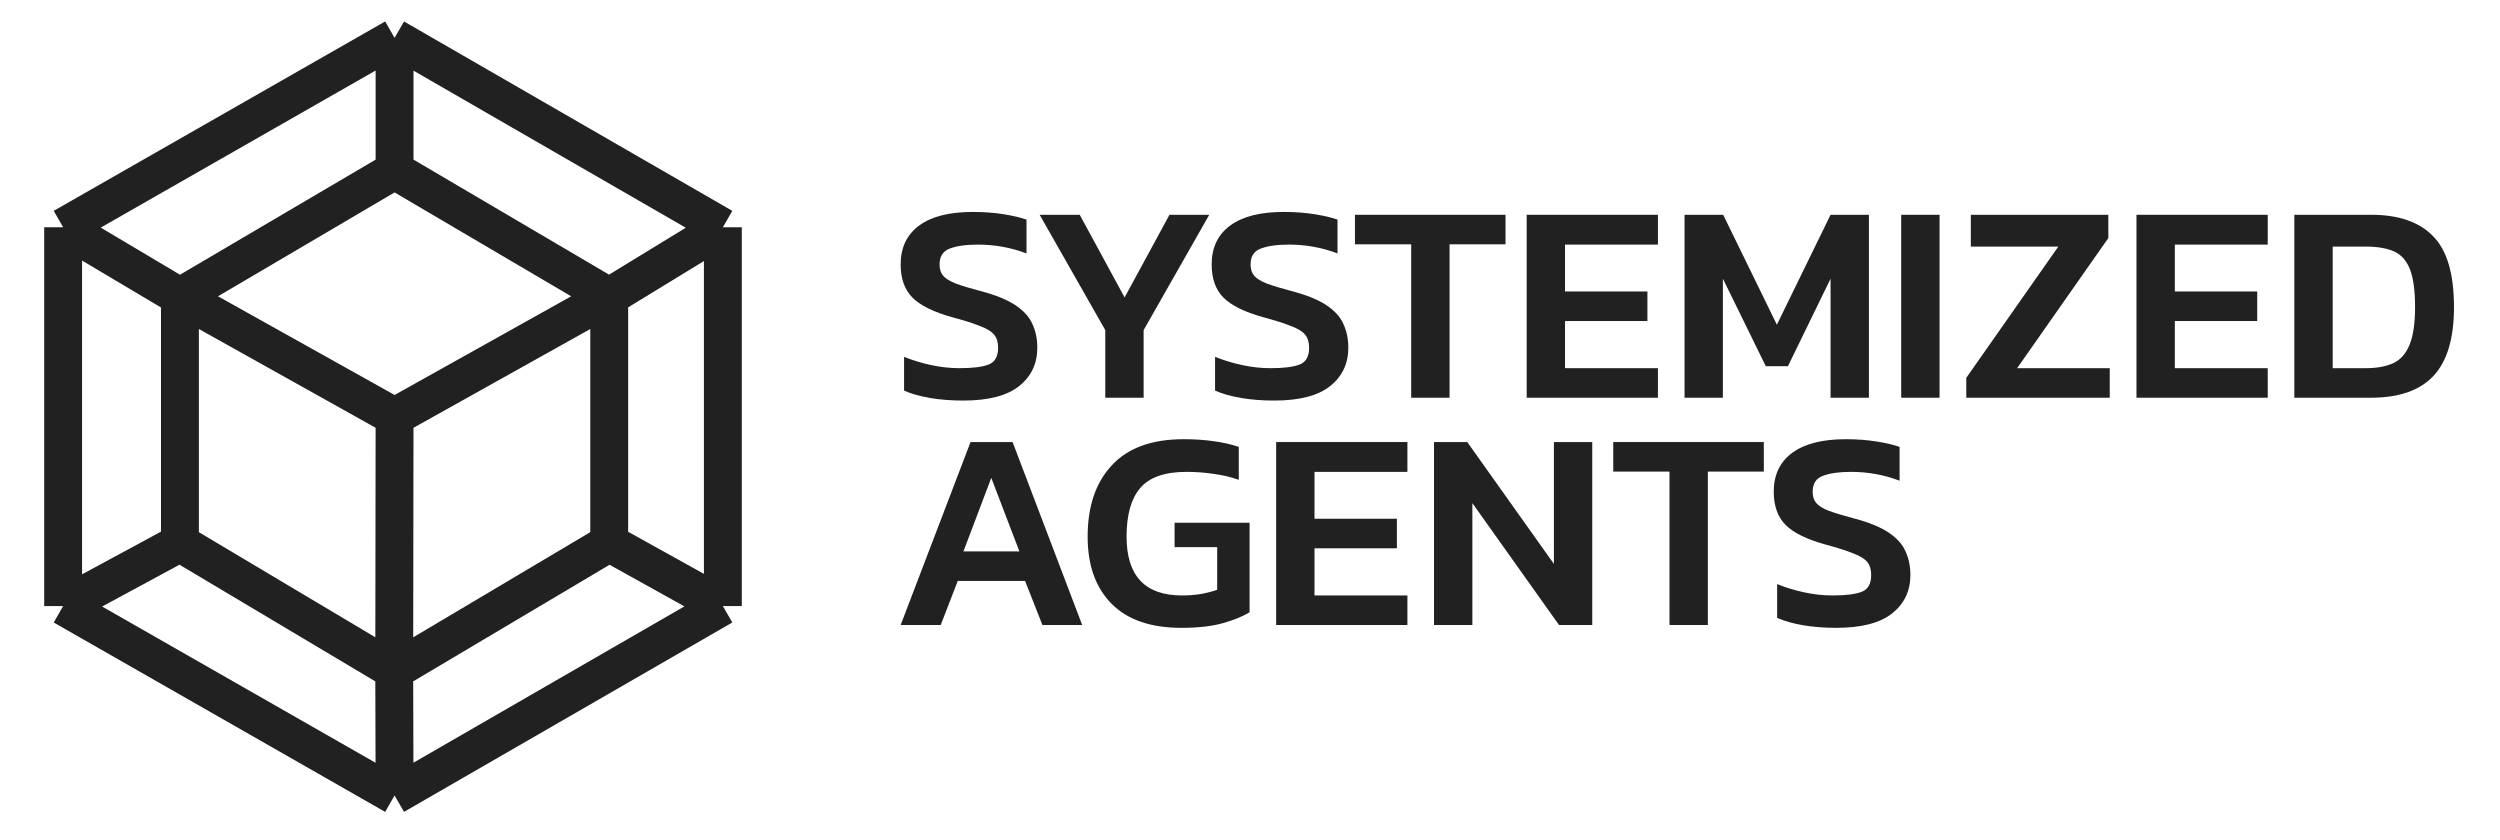 <svg width="396" height="133" viewBox="0 0 396 133" fill="none" xmlns="http://www.w3.org/2000/svg">
<path d="M10 36L62.5 6M10 36V96M10 36L28.5 47M62.5 6L114.5 36M62.5 6V27M114.5 36V96M114.5 36L96.5 47M114.5 96L79.338 116.286L62.5 126M114.5 96L96.5 86M62.5 126L45.5 116.286L10 96M62.5 126L62.446 106.223M10 96L28.5 86M96.5 86V47M96.5 86L62.446 106.223M96.5 47L62.5 27M96.5 47L62.5 66M62.5 27L28.5 47M28.5 47V86M28.5 47L62.5 66M28.5 86L62.446 106.223M62.5 66L62.446 106.223" stroke="#212121" stroke-width="6"/>
<path d="M152.564 63.45C150.704 63.45 148.964 63.315 147.344 63.045C145.754 62.775 144.374 62.385 143.204 61.875V56.52C144.524 57.06 145.949 57.495 147.479 57.825C149.009 58.155 150.509 58.32 151.979 58.32C154.079 58.32 155.624 58.125 156.614 57.735C157.604 57.345 158.099 56.46 158.099 55.08C158.099 54.21 157.889 53.52 157.469 53.01C157.049 52.5 156.314 52.05 155.264 51.66C154.244 51.24 152.789 50.775 150.899 50.265C147.869 49.425 145.739 48.375 144.509 47.115C143.279 45.855 142.664 44.115 142.664 41.895C142.664 39.225 143.639 37.17 145.589 35.73C147.539 34.29 150.374 33.57 154.094 33.57C155.834 33.57 157.454 33.69 158.954 33.93C160.454 34.17 161.669 34.455 162.599 34.785V40.14C160.139 39.21 157.574 38.745 154.904 38.745C153.014 38.745 151.529 38.955 150.449 39.375C149.369 39.765 148.829 40.605 148.829 41.895C148.829 42.645 149.024 43.245 149.414 43.695C149.804 44.145 150.464 44.55 151.394 44.91C152.354 45.27 153.689 45.675 155.399 46.125C157.769 46.755 159.599 47.505 160.889 48.375C162.179 49.245 163.064 50.235 163.544 51.345C164.054 52.455 164.309 53.7 164.309 55.08C164.309 57.6 163.349 59.625 161.429 61.155C159.509 62.685 156.554 63.45 152.564 63.45Z" fill="#212121"/>
<path d="M175.076 63V52.29L164.681 34.02H171.026L178.136 47.115L185.246 34.02H191.546L181.151 52.29V63H175.076Z" fill="#212121"/>
<path d="M201.827 63.45C199.967 63.45 198.227 63.315 196.607 63.045C195.017 62.775 193.637 62.385 192.467 61.875V56.52C193.787 57.06 195.212 57.495 196.742 57.825C198.272 58.155 199.772 58.32 201.242 58.32C203.342 58.32 204.887 58.125 205.877 57.735C206.867 57.345 207.362 56.46 207.362 55.08C207.362 54.21 207.152 53.52 206.732 53.01C206.312 52.5 205.577 52.05 204.527 51.66C203.507 51.24 202.052 50.775 200.162 50.265C197.132 49.425 195.002 48.375 193.772 47.115C192.542 45.855 191.927 44.115 191.927 41.895C191.927 39.225 192.902 37.17 194.852 35.73C196.802 34.29 199.637 33.57 203.357 33.57C205.097 33.57 206.717 33.69 208.217 33.93C209.717 34.17 210.932 34.455 211.862 34.785V40.14C209.402 39.21 206.837 38.745 204.167 38.745C202.277 38.745 200.792 38.955 199.712 39.375C198.632 39.765 198.092 40.605 198.092 41.895C198.092 42.645 198.287 43.245 198.677 43.695C199.067 44.145 199.727 44.55 200.657 44.91C201.617 45.27 202.952 45.675 204.662 46.125C207.032 46.755 208.862 47.505 210.152 48.375C211.442 49.245 212.327 50.235 212.807 51.345C213.317 52.455 213.572 53.7 213.572 55.08C213.572 57.6 212.612 59.625 210.692 61.155C208.772 62.685 205.817 63.45 201.827 63.45Z" fill="#212121"/>
<path d="M223.535 63V38.7H214.625V34.02H238.475V38.7H229.61V63H223.535Z" fill="#212121"/>
<path d="M241.826 63V34.02H262.616V38.745H247.901V46.17H260.951V50.85H247.901V58.32H262.616V63H241.826Z" fill="#212121"/>
<path d="M266.831 63V34.02H272.951L281.456 51.435L289.961 34.02H296.036V63H289.961V44.145L283.211 58.005H279.701L272.906 44.145V63H266.831Z" fill="#212121"/>
<path d="M301.152 63V34.02H307.227V63H301.152Z" fill="#212121"/>
<path d="M311.458 63V59.85L326.038 39.06H312.178V34.02H333.958V37.71L319.513 58.32H334.183V63H311.458Z" fill="#212121"/>
<path d="M338.418 63V34.02H359.208V38.745H344.493V46.17H357.543V50.85H344.493V58.32H359.208V63H338.418Z" fill="#212121"/>
<path d="M363.422 63V34.02H375.572C379.922 34.02 383.192 35.145 385.382 37.395C387.602 39.615 388.712 43.365 388.712 48.645C388.712 53.625 387.617 57.27 385.427 59.58C383.267 61.86 379.982 63 375.572 63H363.422ZM369.497 58.32H374.717C376.427 58.32 377.867 58.065 379.037 57.555C380.207 57.015 381.077 56.055 381.647 54.675C382.247 53.265 382.547 51.255 382.547 48.645C382.547 46.035 382.277 44.04 381.737 42.66C381.197 41.28 380.357 40.335 379.217 39.825C378.077 39.315 376.577 39.06 374.717 39.06H369.497V58.32Z" fill="#212121"/>
<path d="M142.664 99L153.734 70.02H160.394L171.419 99H165.119L162.374 92.025H151.709L149.009 99H142.664ZM152.609 87.345H161.474L157.019 75.69L152.609 87.345Z" fill="#212121"/>
<path d="M187.133 99.45C182.273 99.45 178.583 98.175 176.063 95.625C173.543 93.075 172.283 89.535 172.283 85.005C172.283 80.205 173.558 76.44 176.108 73.71C178.658 70.95 182.453 69.57 187.493 69.57C189.233 69.57 190.808 69.675 192.218 69.885C193.628 70.065 194.963 70.365 196.223 70.785V76.005C194.963 75.555 193.628 75.24 192.218 75.06C190.838 74.85 189.413 74.745 187.943 74.745C184.493 74.745 182.048 75.6 180.608 77.31C179.168 78.99 178.448 81.555 178.448 85.005C178.448 91.215 181.373 94.32 187.223 94.32C188.243 94.32 189.233 94.245 190.193 94.095C191.183 93.915 192.053 93.69 192.803 93.42V86.67H186.053V82.8H197.933V96.975C196.943 97.605 195.563 98.175 193.793 98.685C192.023 99.195 189.803 99.45 187.133 99.45Z" fill="#212121"/>
<path d="M202.143 99V70.02H222.933V74.745H208.218V82.17H221.268V86.85H208.218V94.32H222.933V99H202.143Z" fill="#212121"/>
<path d="M227.148 99V70.02H232.413L246.138 89.325V70.02H252.213V99H246.948L233.223 79.695V99H227.148Z" fill="#212121"/>
<path d="M264.448 99V74.7H255.538V70.02H279.388V74.7H270.523V99H264.448Z" fill="#212121"/>
<path d="M290.86 99.45C289 99.45 287.26 99.315 285.64 99.045C284.05 98.775 282.67 98.385 281.5 97.875V92.52C282.82 93.06 284.245 93.495 285.775 93.825C287.305 94.155 288.805 94.32 290.275 94.32C292.375 94.32 293.92 94.125 294.91 93.735C295.9 93.345 296.395 92.46 296.395 91.08C296.395 90.21 296.185 89.52 295.765 89.01C295.345 88.5 294.61 88.05 293.56 87.66C292.54 87.24 291.085 86.775 289.195 86.265C286.165 85.425 284.035 84.375 282.805 83.115C281.575 81.855 280.96 80.115 280.96 77.895C280.96 75.225 281.935 73.17 283.885 71.73C285.835 70.29 288.67 69.57 292.39 69.57C294.13 69.57 295.75 69.69 297.25 69.93C298.75 70.17 299.965 70.455 300.895 70.785V76.14C298.435 75.21 295.87 74.745 293.2 74.745C291.31 74.745 289.825 74.955 288.745 75.375C287.665 75.765 287.125 76.605 287.125 77.895C287.125 78.645 287.32 79.245 287.71 79.695C288.1 80.145 288.76 80.55 289.69 80.91C290.65 81.27 291.985 81.675 293.695 82.125C296.065 82.755 297.895 83.505 299.185 84.375C300.475 85.245 301.36 86.235 301.84 87.345C302.35 88.455 302.605 89.7 302.605 91.08C302.605 93.6 301.645 95.625 299.725 97.155C297.805 98.685 294.85 99.45 290.86 99.45Z" fill="#212121"/>
</svg>
